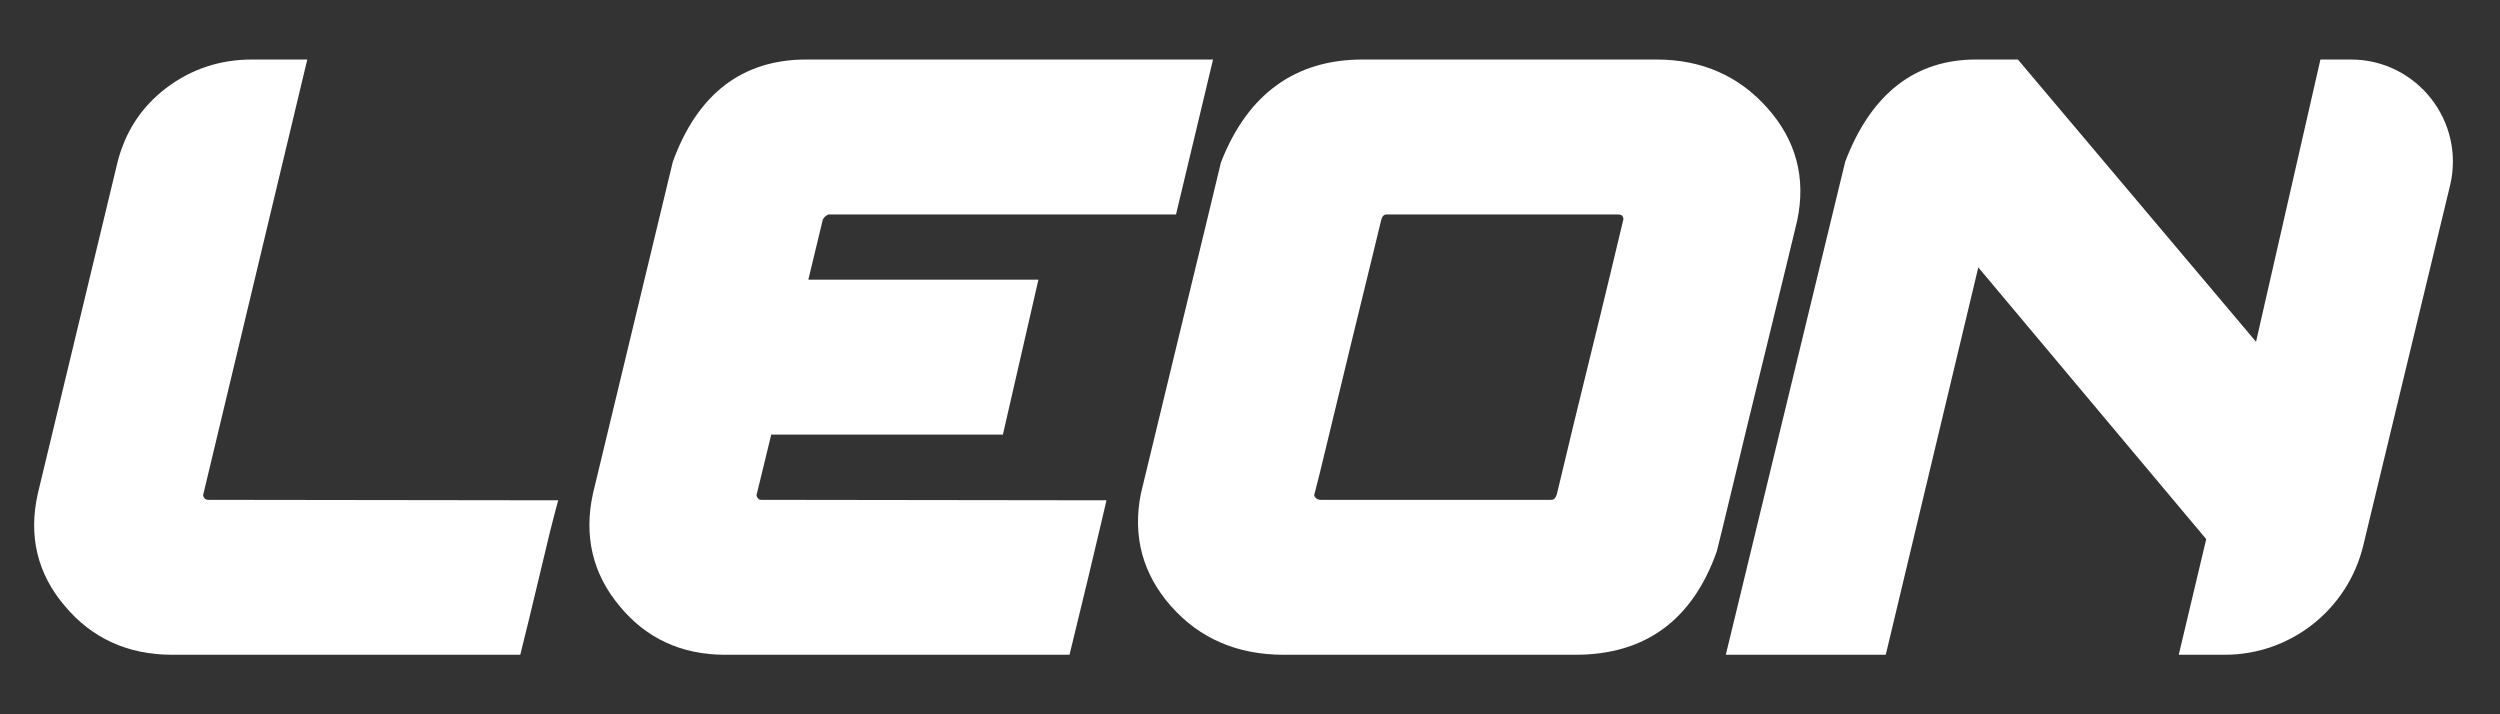 <svg width="126" height="36" viewBox="0 0 126 36" fill="none" xmlns="http://www.w3.org/2000/svg">
<rect x="0" y="0" width="126" height="36" fill="#333333" stroke="none"/>
<path d="M10.303 25.106C10.257 25.051 10.233 24.999 10.241 24.938L15.487 3H12.696C11.092 3 9.644 3.479 8.393 4.424C7.134 5.373 6.3 6.65 5.912 8.22L1.906 24.876C1.424 27.013 1.883 28.921 3.268 30.543C4.632 32.172 6.45 33 8.672 33H26.221L26.667 31.193C26.83 30.523 27.008 29.781 27.2 28.969C27.391 28.16 27.565 27.436 27.72 26.8C27.804 26.462 27.874 26.188 27.93 25.977L28.133 25.215L10.503 25.192C10.398 25.192 10.35 25.16 10.303 25.106Z" fill="white"/>
<path d="M38.196 25.106C38.148 25.051 38.125 24.999 38.132 24.94L38.871 21.904H50.546L52.336 14.096H40.74L41.462 11.097C41.491 11.008 41.539 10.945 41.633 10.879C41.705 10.824 41.75 10.809 41.76 10.808H59.271L61.137 3H40.631C37.411 3 35.149 4.736 33.909 8.158L29.884 24.879C29.418 27.013 29.868 28.918 31.22 30.537C32.556 32.171 34.347 33 36.543 33H53.903L54.016 32.538C54.599 30.16 55.124 27.966 55.594 25.959L55.766 25.215L38.374 25.192C38.273 25.192 38.243 25.165 38.196 25.106Z" fill="white"/>
<path d="M88.786 18.486C89.311 16.345 89.751 14.541 90.107 13.074L90.579 11.116C91.031 8.976 90.525 7.067 89.077 5.446C87.643 3.823 85.765 3 83.492 3H68.673C65.291 3 62.896 4.731 61.552 8.143L61.525 8.228C61.427 8.654 61.171 9.716 60.759 11.412L59.387 17.067C58.882 19.137 58.254 21.738 57.497 24.892C57.077 27.027 57.589 28.933 59.022 30.554C60.455 32.177 62.363 33 64.691 33H79.404C82.909 33 85.301 31.263 86.528 27.786C86.641 27.344 86.916 26.217 87.35 24.405C87.783 22.599 88.26 20.626 88.786 18.486ZM81.178 13.73C80.838 15.15 80.456 16.721 80.03 18.441C79.604 20.163 79.078 22.334 78.467 24.903C78.371 25.192 78.258 25.192 78.148 25.192H66.565C66.456 25.192 66.377 25.157 66.306 25.088C66.248 25.025 66.234 24.978 66.233 24.96C66.333 24.602 66.554 23.705 66.899 22.27C67.239 20.849 67.619 19.278 68.037 17.557L69.133 13.066C69.45 11.777 69.615 11.096 69.615 11.08C69.692 10.827 69.785 10.808 69.929 10.808H81.512C81.601 10.808 81.717 10.819 81.759 10.874C81.802 10.928 81.827 10.989 81.817 11.062L81.178 13.73Z" fill="white"/>
<path d="M116.949 3L113.704 17.225L101.702 3H99.589C96.515 3 94.297 4.732 92.998 8.15L86.981 33H95.042L99.706 13.476L111.193 27.172L109.809 33H112.129C115.445 33 118.329 30.724 119.108 27.494L123.48 9.361C124.262 6.12 121.812 3 118.485 3H116.949Z" fill="white"/>
</svg>
